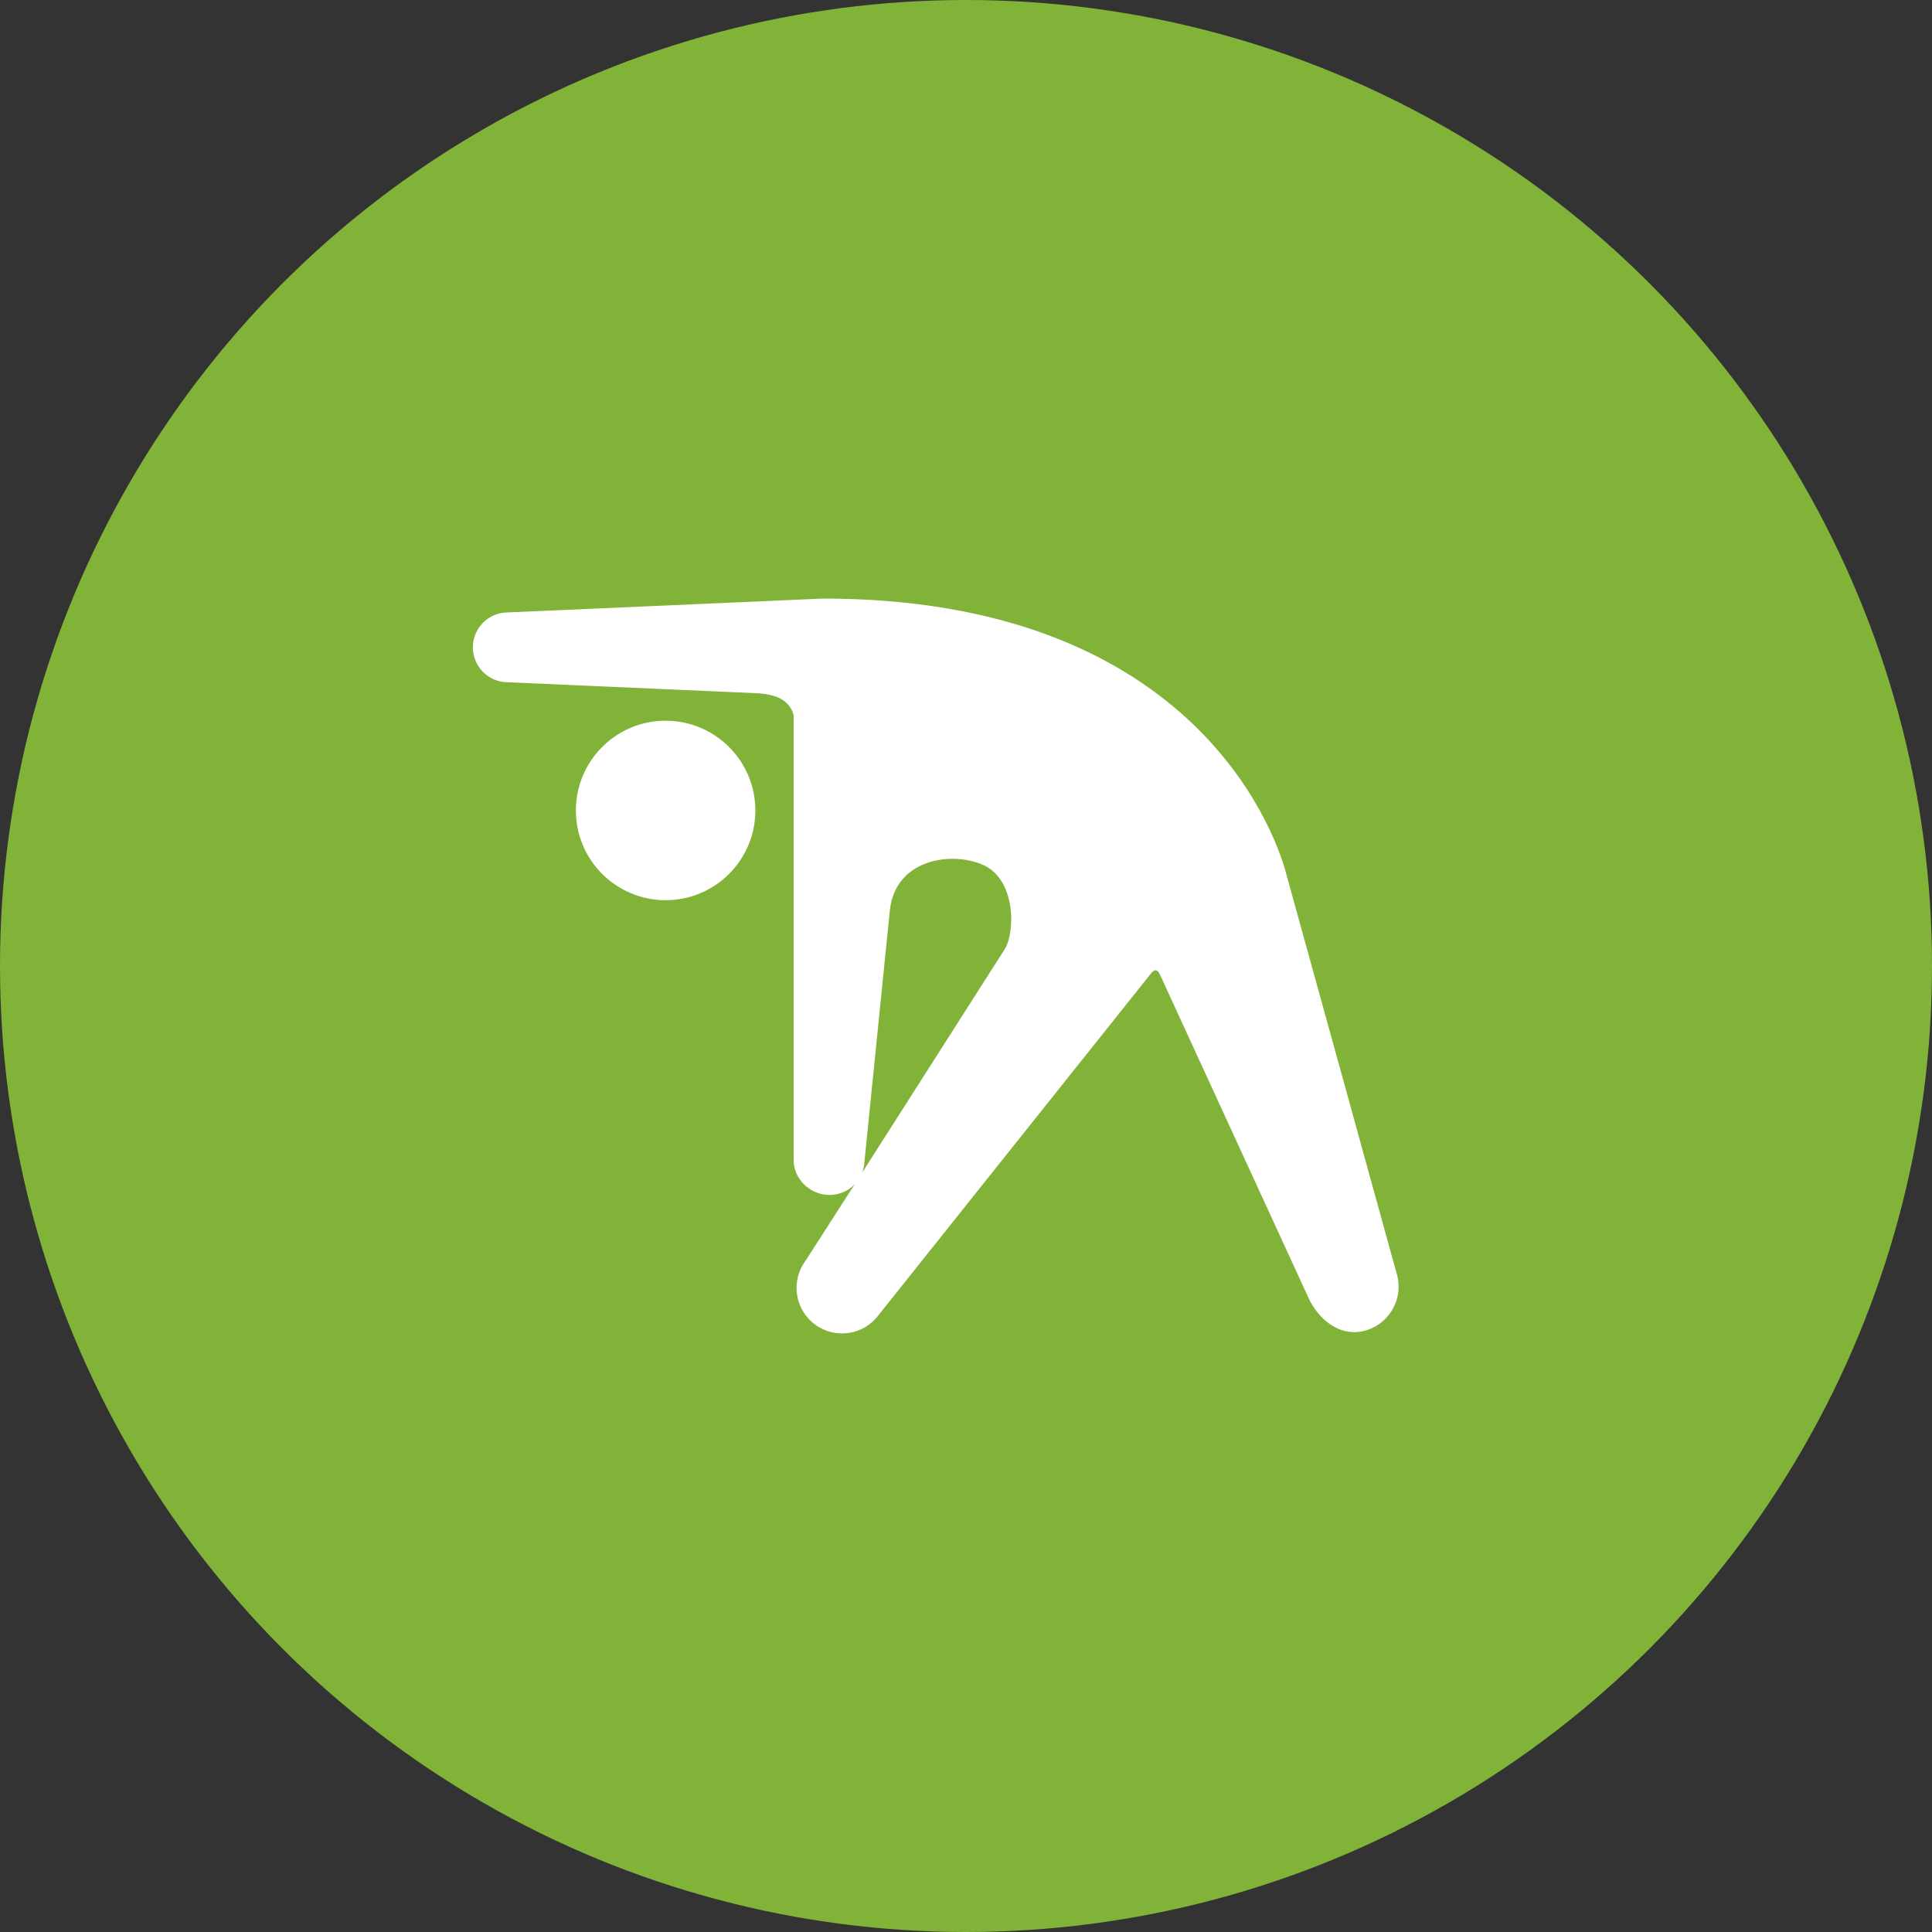<?xml version="1.0" encoding="utf-8"?>
<!DOCTYPE svg PUBLIC "-//W3C//DTD SVG 1.1//EN" "http://www.w3.org/Graphics/SVG/1.1/DTD/svg11.dtd">
<svg version="1.1" xmlns="http://www.w3.org/2000/svg" xmlns:xlink="http://www.w3.org/1999/xlink" x="0px" y="0px" width="96px" height="96px"
	 viewBox="0 0 96 96" style="enable-background:new 0 0 96 96;" xml:space="preserve">
<rect x="0" y="0" width="96" height="96" fill="#333333" stroke="none"/>
<style type="text/css">
<![CDATA[
	.st0{fill:#82B339;}
	.st1{fill:#FFFFFF;}
]]>
</style>
<circle class="st0" cx="48" cy="48" r="48"/>
<g>
	<circle class="st1" cx="33.074" cy="40.271" r="4.459"/>
	<path class="st1" d="M69.391,63.253c0,0-5.475-19.839-5.5-19.904l0.002-0.003c-0.63-2.311-4.876-13.604-23.004-13.604
		l-15.656,0.689c-0.959,0-1.736,0.776-1.736,1.735c0,0.958,0.777,1.735,1.736,1.735l12.473,0.549
		c0.671,0.056,1.487,0.227,1.729,1.073v22.055c-0.036,0.957,0.764,1.763,1.722,1.799c0.513,0.019,0.981-0.188,1.312-0.53
		l-2.453,3.813c-0.737,1.009-0.518,2.424,0.492,3.161c1.008,0.736,2.424,0.517,3.16-0.492l13.48-16.904
		c0.217-0.284,0.347-0.287,0.491,0.005l7.438,16.188c0.588,1.114,1.648,1.852,2.84,1.475C69.105,65.715,69.768,64.444,69.391,63.253
		z M49.902,47.199l-7.068,11.078c0.07-0.178,0.113-0.368,0.121-0.569l1.256-12.422c0.24-2.606,3.068-3.007,4.646-2.306
		C50.5,43.711,50.455,46.37,49.902,47.199z"/>
</g>
</svg>
